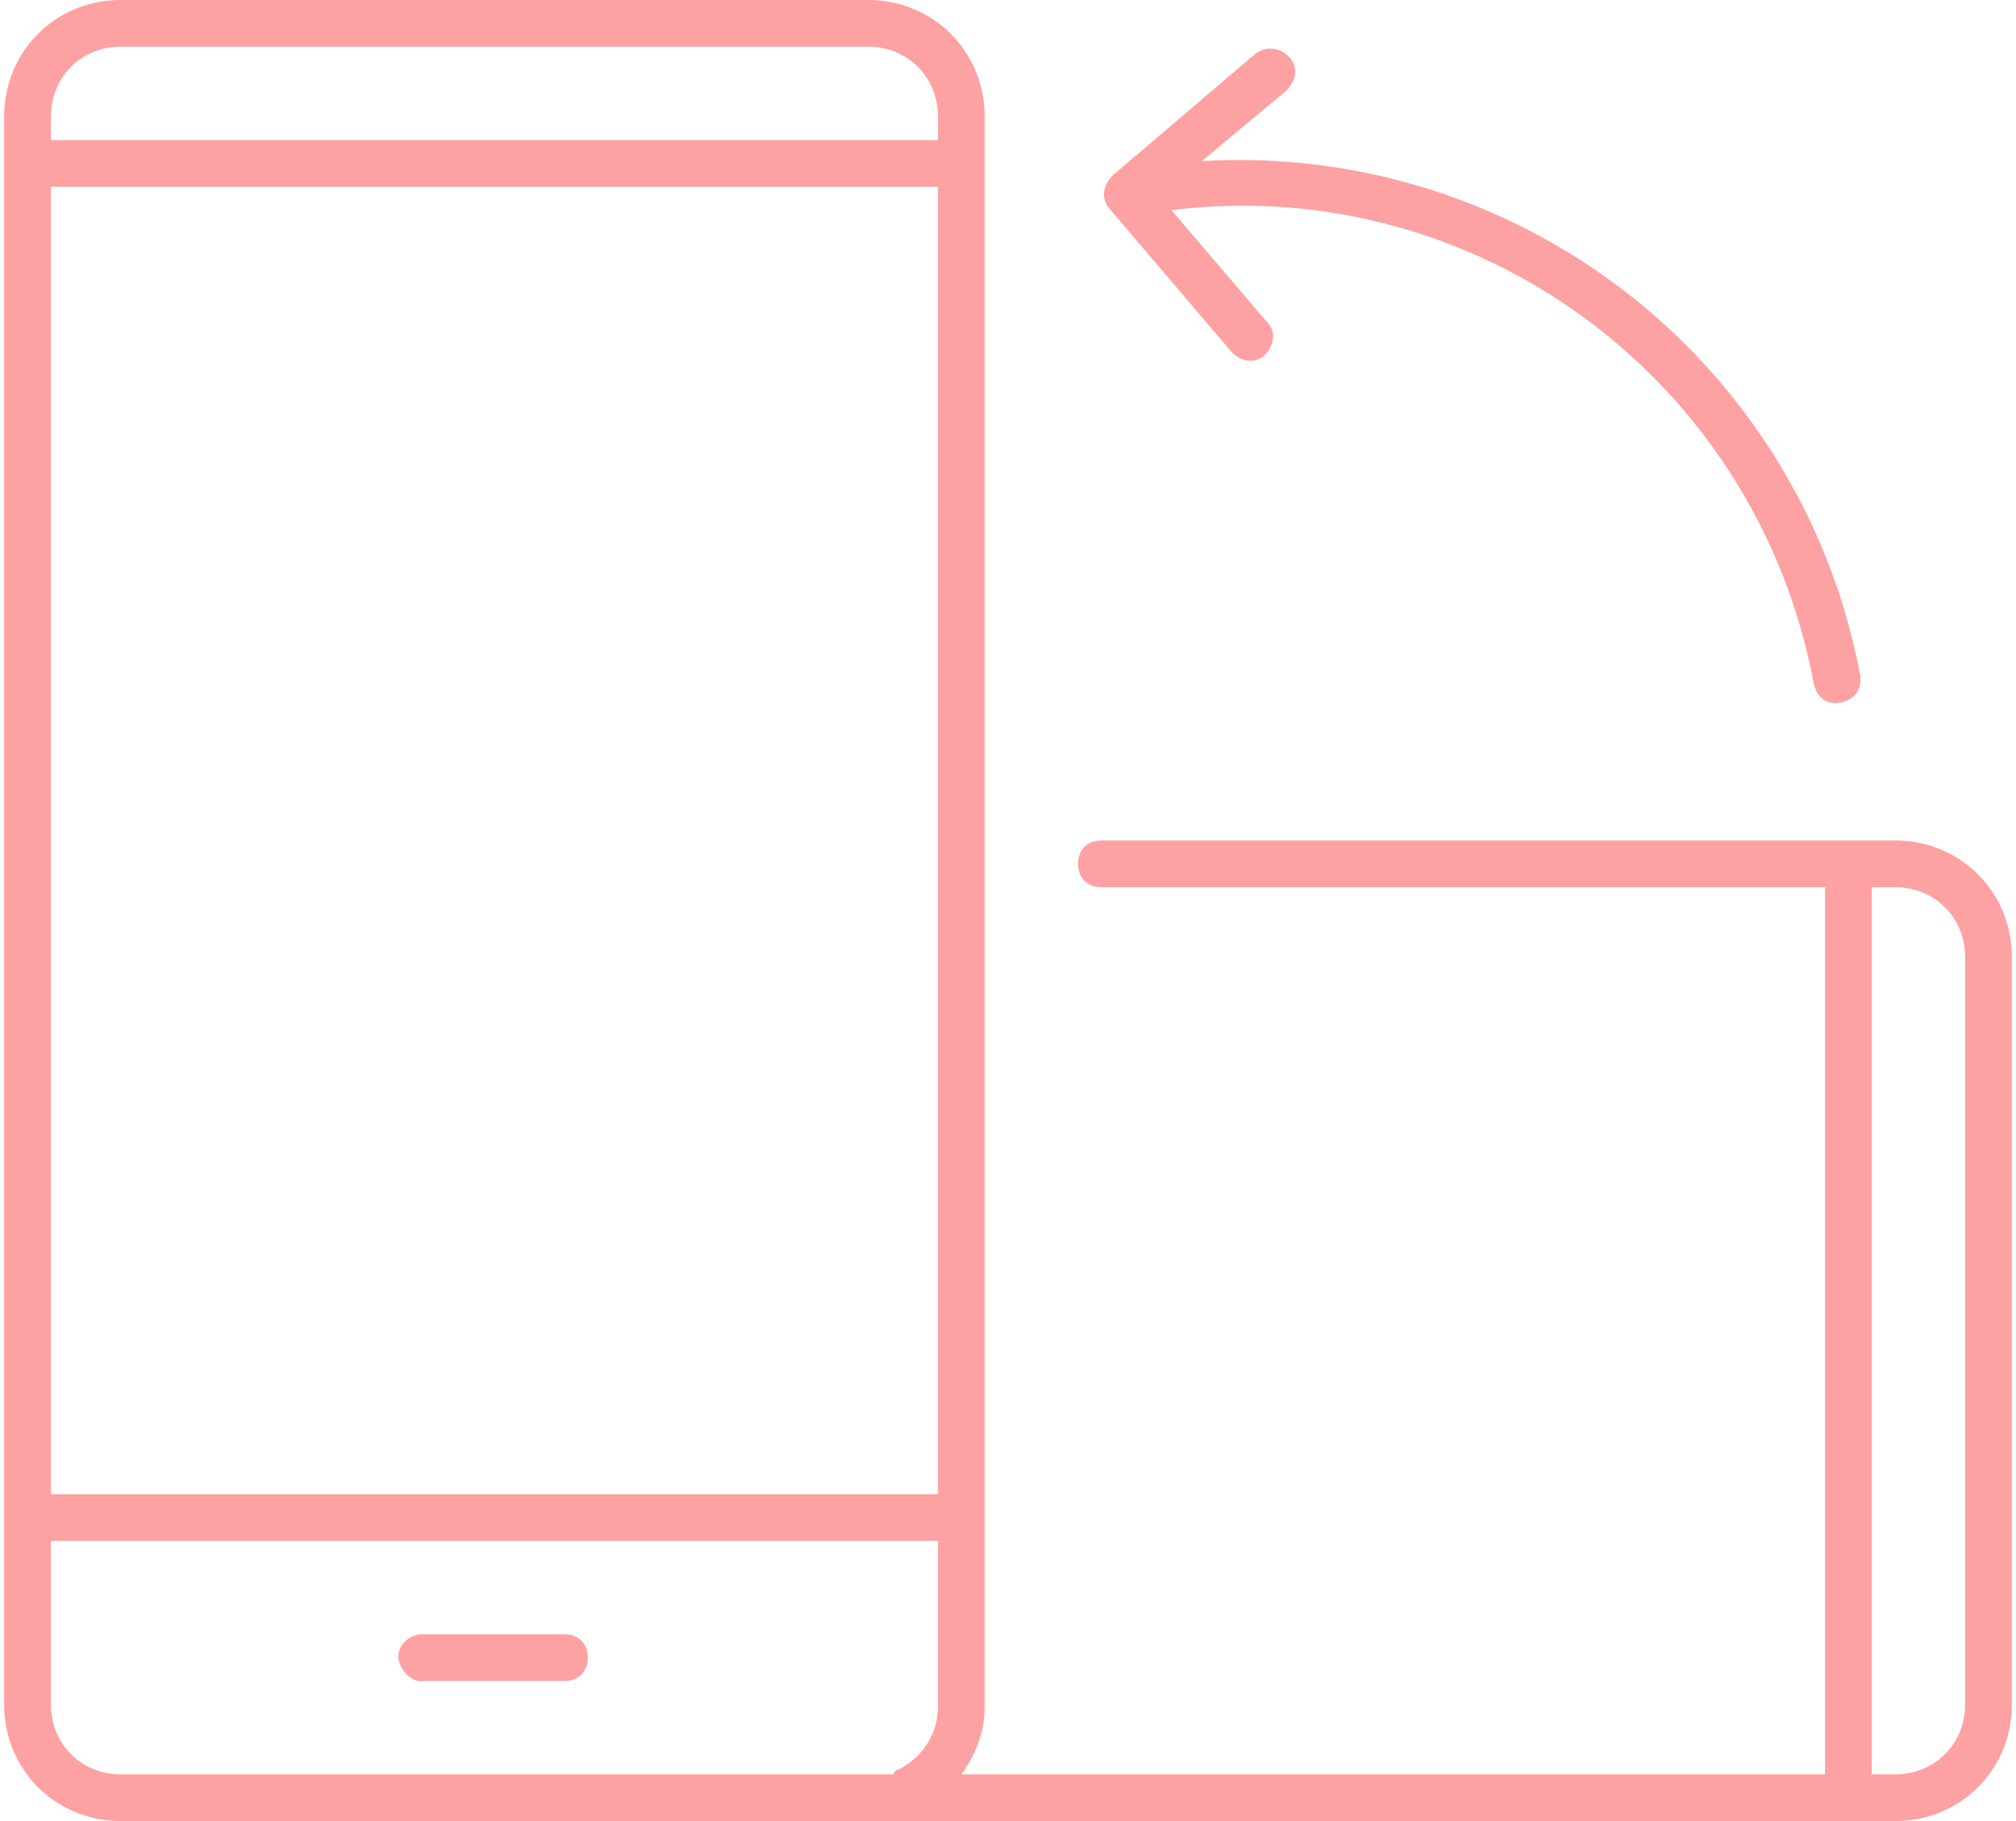 <svg width="62" height="56" viewBox="0 0 62 56" fill="none" xmlns="http://www.w3.org/2000/svg"><path d="M3.718 0C1.708 0 .128 1.58.128 3.59v48.82c0 2.01 1.58 3.59 3.59 3.59h54.564c2.01 0 3.59-1.58 3.59-3.59V29.436c0-2.01-1.58-3.59-3.59-3.59h-24.41c-.431 0-.718.287-.718.718 0 .43.287.718.718.718h22.256v27.282H29.564c.43-.574.718-1.292.718-2.082V3.59c0-2.01-1.58-3.59-3.59-3.59H3.718zm0 1.436h22.974c1.22 0 2.154.933 2.154 2.154v.718H1.564V3.59c0-1.22.933-2.154 2.154-2.154zM1.564 5.744h27.282v40.205H1.564V5.744zm56 21.538h.718c1.22 0 2.154.933 2.154 2.154V52.41c0 1.22-.934 2.154-2.154 2.154h-.718V27.282zm-56 20.103h27.282v5.097c0 .862-.502 1.58-1.22 1.938a.154.154 0 0 0-.144.144H3.718c-1.22 0-2.154-.933-2.154-2.154v-5.025zm11.344 2.871c-.431.072-.718.431-.646.79.071.36.43.718.79.646h4.307c.43 0 .718-.287.718-.718 0-.43-.287-.718-.718-.718h-4.451z" fill="#FDA1A2"/><path d="M57.205 20.749A19.433 19.433 0 0 0 36.96 4.954L39.544 2.8c.143-.144.287-.359.287-.574a.652.652 0 0 0-.216-.503.769.769 0 0 0-1.005-.072l-4.38 3.734c-.358.359-.358.79-.07 1.077l3.732 4.379c.288.287.718.359 1.005.072.288-.287.36-.718.072-1.005l-2.943-3.446c9.261-1.15 17.948 5.097 19.743 14.502.072.43.36.718.79.646.43-.072.718-.359.646-.861.072.072.072 0 0 0z" fill="#FDA1A2"/></svg>